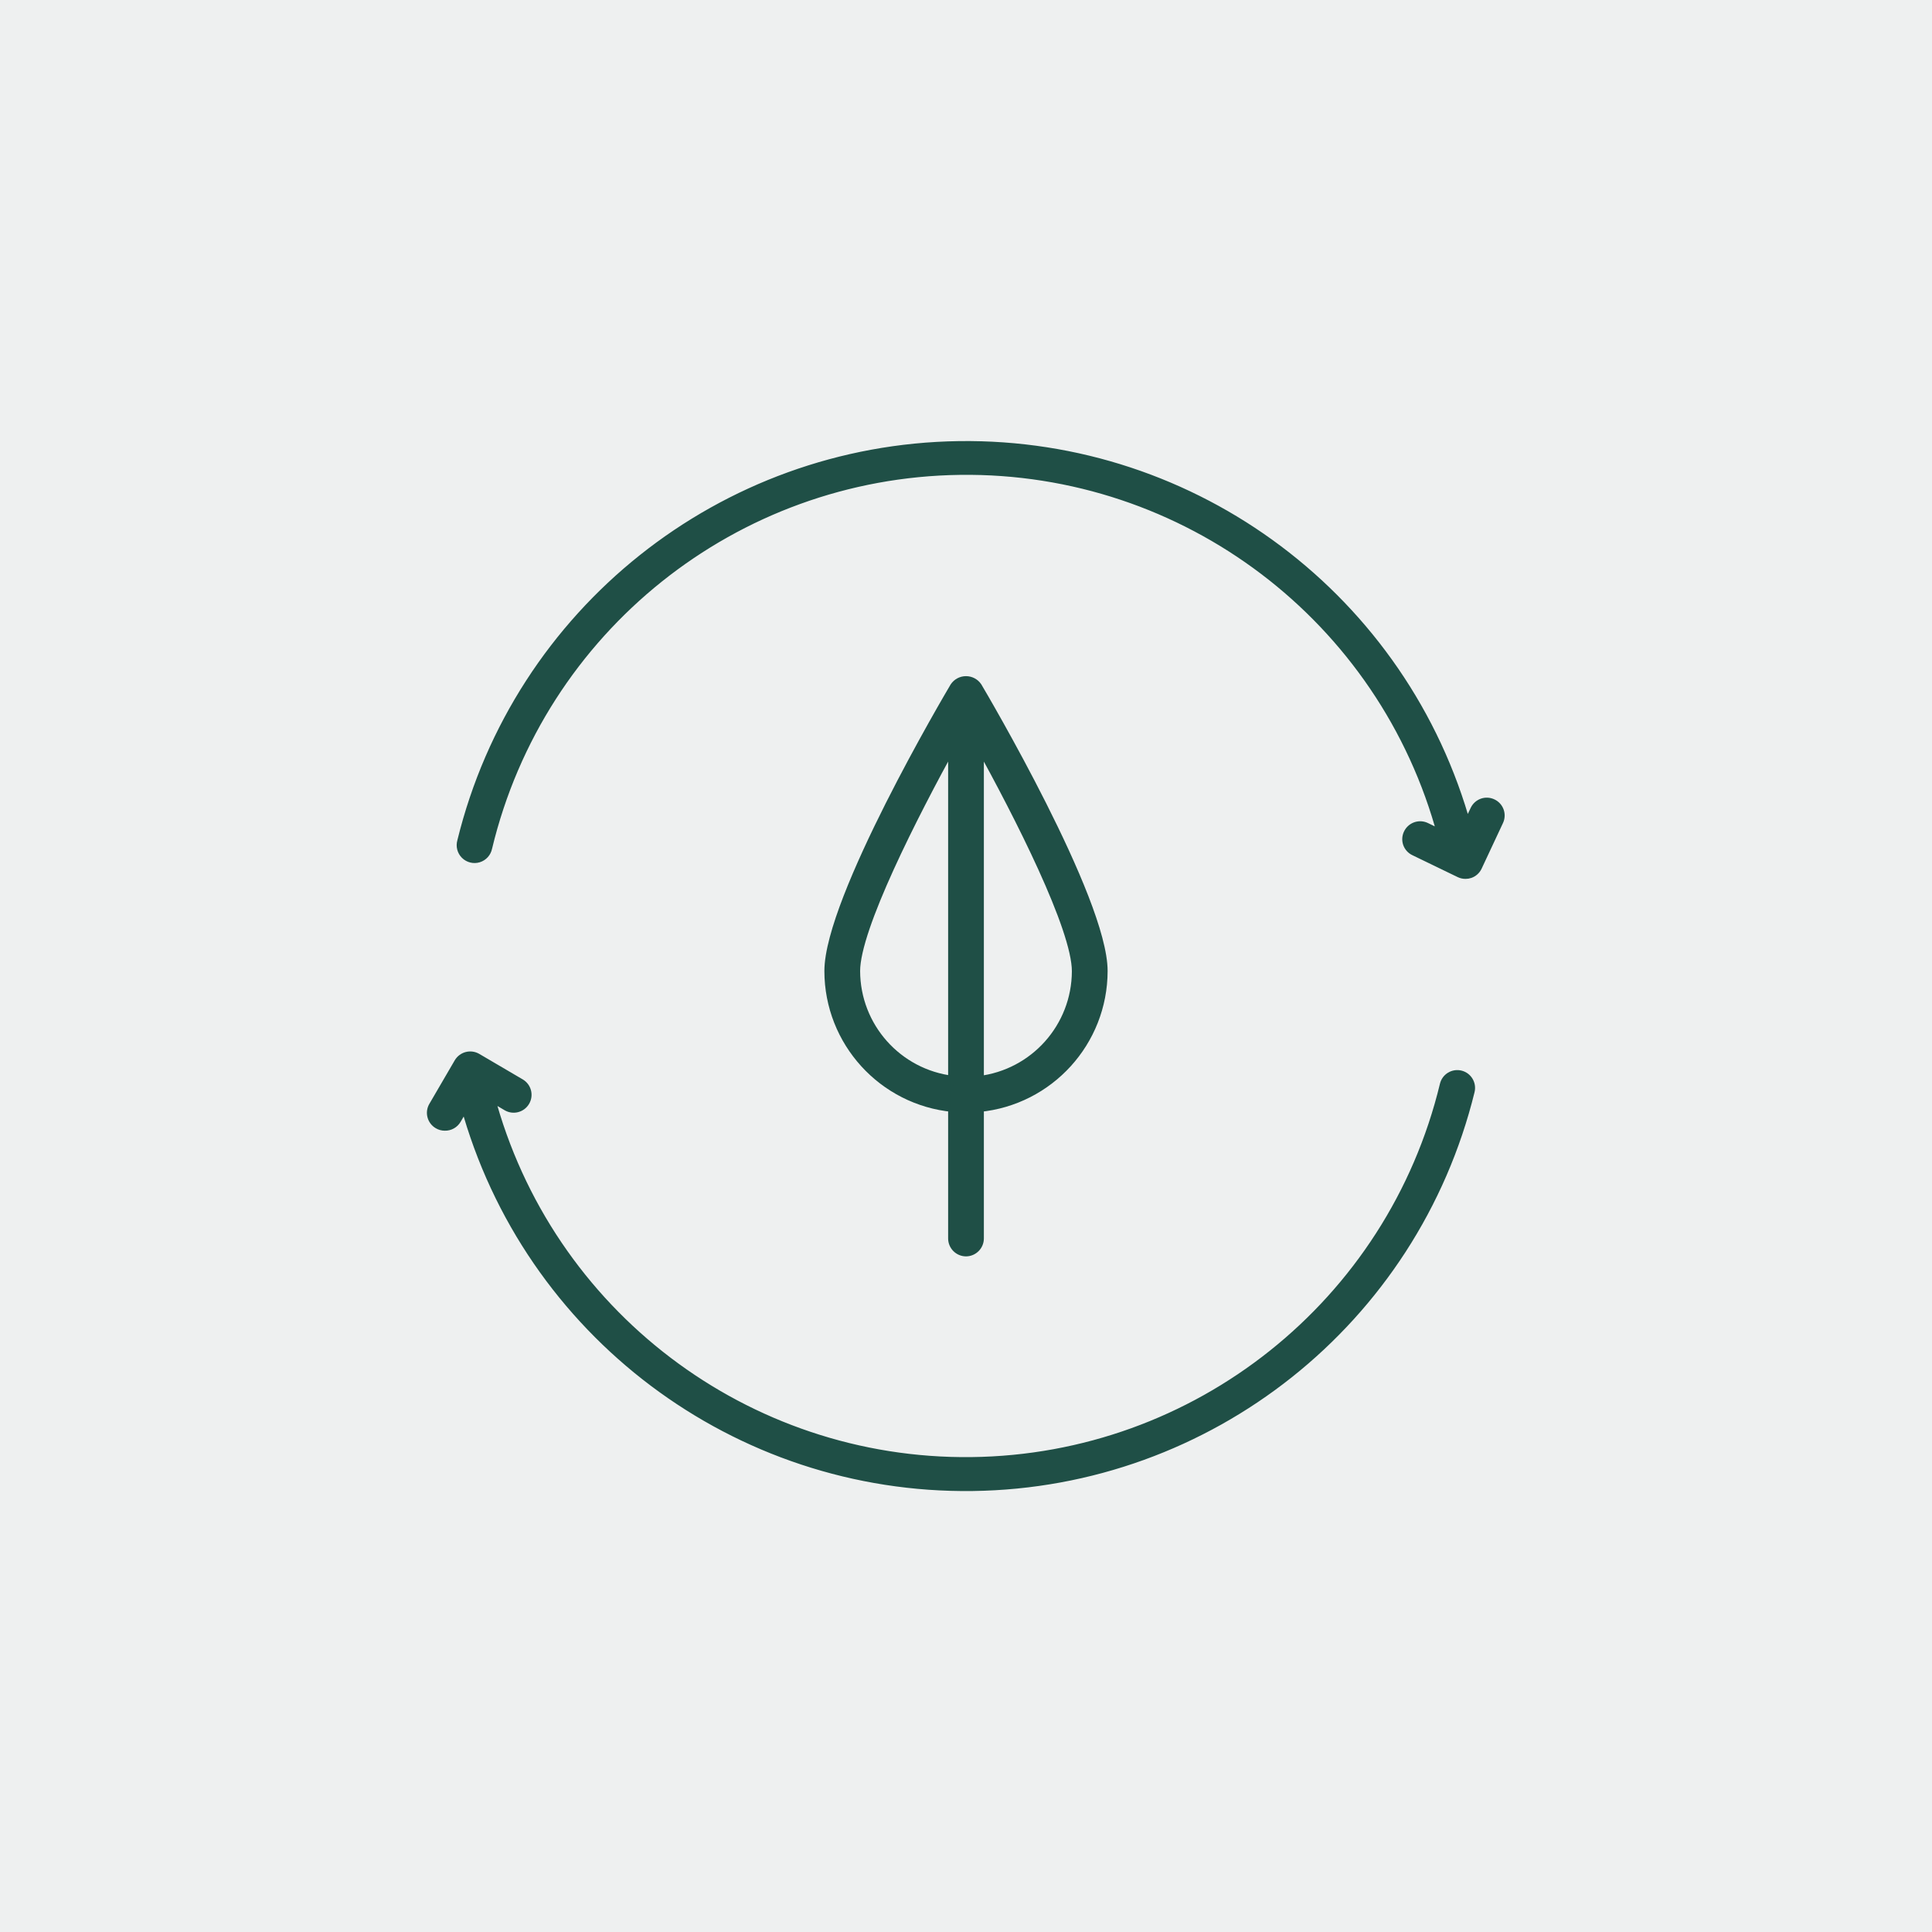 <?xml version="1.0" encoding="UTF-8"?>
<svg width="100px" height="100px" viewBox="0 0 100 100" version="1.1" xmlns="http://www.w3.org/2000/svg" xmlns:xlink="http://www.w3.org/1999/xlink">
    <!-- Generator: Sketch 57.1 (83088) - https://sketch.com -->
    <title>04_Sustainability</title>
    <desc>Created with Sketch.</desc>
    <g id="Careers_LandingPage" stroke="none" stroke-width="1" fill="none" fill-rule="evenodd">
        <g id="Careers_LandingPage_DesktopLarge" transform="translate(-906, -6346)">
            <g id="04_Sustainability" transform="translate(906, 6346)">
                <rect id="Rectangle" fill="#EEF0F0" fill-rule="nonzero" x="0" y="0" width="100" height="100"></rect>
                <path d="M50,64.78 C50.372,64.777 50.672,64.477 50.675,64.105 L50.675,57.305 C54.305,56.955 57.076,53.907 57.08,50.26 C57.08,46.58 50.845,36 50.58,35.555 C50.45,35.362 50.232,35.247 50,35.247 C49.768,35.247 49.55,35.362 49.42,35.555 C49.155,36 42.92,46.555 42.92,50.26 C42.924,53.907 45.695,56.955 49.325,57.305 L49.325,64.105 C49.328,64.477 49.628,64.777 50,64.78 M50.675,55.945 L50.675,38.445 C52.745,42.175 55.73,48.04 55.73,50.27 C55.727,53.172 53.556,55.613 50.675,55.955 M44.27,50.26 C44.27,48.03 47.27,42.165 49.325,38.435 L49.325,55.935 C46.444,55.593 44.273,53.152 44.27,50.25" id="Shape" fill="#1F4F46" fill-rule="nonzero"></path>
                <path d="M50,64.78 C50.372,64.777 50.672,64.477 50.675,64.105 L50.675,57.305 C54.305,56.955 57.076,53.907 57.08,50.26 C57.08,46.58 50.845,36 50.58,35.555 C50.45,35.362 50.232,35.247 50,35.247 C49.768,35.247 49.55,35.362 49.42,35.555 C49.155,36 42.92,46.555 42.92,50.26 C42.924,53.907 45.695,56.955 49.325,57.305 L49.325,64.105 C49.328,64.477 49.628,64.777 50,64.78 L50,64.78 Z M50.675,55.945 L50.675,38.445 C52.745,42.175 55.73,48.04 55.73,50.27 C55.722,53.168 53.553,55.604 50.675,55.945 Z M44.27,50.26 C44.27,48.03 47.27,42.165 49.325,38.435 L49.325,55.935 C46.447,55.594 44.278,53.158 44.27,50.26 L44.27,50.26 Z" id="Shape" stroke="#1F4F46" stroke-width="0.5"></path>
                <path d="M23.625,57.94 L24.08,57.16 C27.313,68.961 38.112,77.087 50.347,76.925 C62.582,76.762 73.161,68.353 76.08,56.47 C76.168,56.11 75.948,55.746 75.588,55.657 C75.227,55.569 74.863,55.79 74.775,56.15 C72.038,67.496 61.948,75.536 50.277,75.669 C38.607,75.802 28.335,67.995 25.34,56.715 L26.245,57.25 C26.567,57.439 26.981,57.332 27.17,57.01 C27.359,56.688 27.252,56.274 26.93,56.085 L24.68,54.765 C24.358,54.578 23.946,54.685 23.755,55.005 L22.44,57.26 C22.349,57.414 22.323,57.597 22.369,57.77 C22.414,57.943 22.526,58.09 22.68,58.18 C22.783,58.242 22.9,58.275 23.02,58.275 C23.261,58.275 23.483,58.147 23.605,57.94" id="Path" fill="#1F4F46" fill-rule="nonzero"></path>
                <path d="M23.625,57.94 L24.08,57.16 C27.313,68.961 38.112,77.087 50.347,76.925 C62.582,76.762 73.161,68.353 76.08,56.47 C76.168,56.11 75.948,55.746 75.588,55.657 C75.227,55.569 74.863,55.79 74.775,56.15 C72.038,67.496 61.948,75.536 50.277,75.669 C38.607,75.802 28.335,67.995 25.34,56.715 L26.245,57.25 C26.567,57.439 26.981,57.332 27.17,57.01 C27.359,56.688 27.252,56.274 26.93,56.085 L24.68,54.765 C24.358,54.578 23.946,54.685 23.755,55.005 L22.44,57.26 C22.349,57.414 22.323,57.597 22.369,57.77 C22.414,57.943 22.526,58.09 22.68,58.18 C22.783,58.242 22.9,58.275 23.02,58.275 C23.268,58.282 23.499,58.154 23.625,57.94 L23.625,57.94 Z" id="Path" stroke="#1F4F46" stroke-width="0.5"></path>
                <path d="M77.25,41.605 C77.089,41.526 76.903,41.515 76.734,41.574 C76.565,41.634 76.427,41.758 76.35,41.92 L75.915,42.83 C72.675,31.03 61.87,22.911 49.635,23.082 C37.399,23.253 26.825,31.67 23.915,43.555 C23.845,43.794 23.911,44.051 24.088,44.226 C24.265,44.401 24.524,44.464 24.762,44.391 C24.999,44.317 25.177,44.119 25.225,43.875 C27.949,32.529 38.026,24.479 49.693,24.329 C61.36,24.18 71.641,31.968 74.655,43.24 L73.8,42.825 C73.464,42.664 73.062,42.805 72.9,43.14 C72.82,43.301 72.808,43.487 72.867,43.657 C72.927,43.826 73.052,43.964 73.215,44.04 L75.56,45.175 C75.652,45.219 75.753,45.241 75.855,45.24 C75.93,45.241 76.004,45.229 76.075,45.205 C76.244,45.146 76.383,45.022 76.46,44.86 L77.565,42.5 C77.644,42.339 77.655,42.153 77.596,41.984 C77.536,41.815 77.412,41.677 77.25,41.6" id="Path" fill="#1F4F46" fill-rule="nonzero"></path>
                <path d="M77.25,41.605 C77.089,41.526 76.903,41.515 76.734,41.574 C76.565,41.634 76.427,41.758 76.35,41.92 L75.915,42.83 C72.675,31.03 61.87,22.911 49.635,23.082 C37.399,23.253 26.825,31.67 23.915,43.555 C23.845,43.794 23.911,44.051 24.088,44.226 C24.265,44.401 24.524,44.464 24.762,44.391 C24.999,44.317 25.177,44.119 25.225,43.875 C27.949,32.529 38.026,24.479 49.693,24.329 C61.36,24.18 71.641,31.968 74.655,43.24 L73.8,42.825 C73.464,42.664 73.062,42.805 72.9,43.14 C72.82,43.301 72.808,43.487 72.867,43.657 C72.927,43.826 73.052,43.964 73.215,44.04 L75.56,45.175 C75.652,45.219 75.753,45.241 75.855,45.24 C75.93,45.241 76.004,45.229 76.075,45.205 C76.244,45.146 76.383,45.022 76.46,44.86 L77.565,42.5 C77.642,42.34 77.652,42.155 77.593,41.987 C77.534,41.819 77.411,41.682 77.25,41.605 L77.25,41.605 Z" id="Path" stroke="#1F4F46" stroke-width="0.5"></path>
            </g>
        </g>
    </g>
</svg>